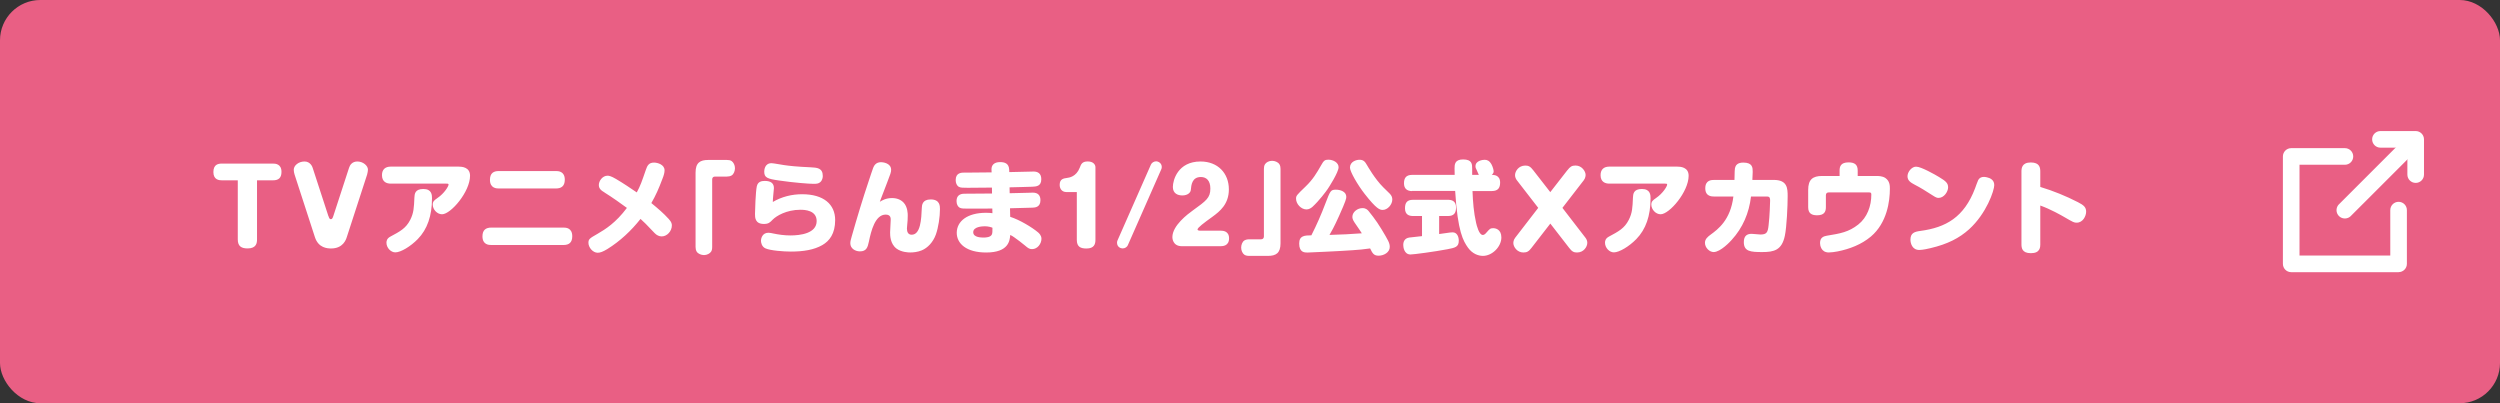 <svg xmlns="http://www.w3.org/2000/svg" id="_レイヤー_2" data-name="レイヤー 2" viewBox="0 0 620 100"><rect x="0" y="0" width="620" height="100" fill="#333333" stroke="none"/><defs><style>.cls-1{fill:#fff}</style></defs><g id="_キャンペーン_セール情報" data-name="キャンペーン&amp;amp;セール情報"><rect width="620" height="100" rx="10" ry="10" style="fill:#e95f84"/><path d="M55.04 44.72c-.67 0-2.12-.1-2.12-2.05s1.28-2.1 2.12-2.1h12.65c.53 0 2.12.03 2.12 2.05 0 1.55-.78 2.1-2.12 2.1h-3.95v14.67c0 .8-.12 2.22-2.32 2.22-1.47 0-2.45-.47-2.45-2.22V44.72h-3.92ZM81.46 53.59c.18.55.3.77.58.77s.42-.17.62-.77l3.9-11.97c.22-.72.8-1.57 2.07-1.57 1.42 0 2.62 1.05 2.62 2.02 0 .25-.08.77-.2 1.2L86 58.82c-.2.62-.92 2.8-3.88 2.8-.9 0-3.15-.1-4.02-2.8l-5.05-15.55c-.1-.3-.2-.8-.2-1.17 0-1.07 1.22-2.05 2.67-2.05s1.95 1.32 2.02 1.57l3.9 11.97ZM96.9 45.54c-.95 0-2.17-.38-2.17-2.1 0-1.4.8-2.12 2.17-2.12h16.8c.82 0 2.87.1 2.87 2.27 0 3.97-4.77 9.55-6.95 9.55-1.22 0-2.3-1.2-2.3-2.38 0-.82.35-1.07 1.17-1.65 1.72-1.17 2.75-2.92 2.75-3.32 0-.25-.15-.25-.62-.25zm10.23 3.73c0 4.22-1.15 7.6-3.52 10.02-1.77 1.82-4.22 3.3-5.57 3.3-1.1 0-2.2-1.12-2.2-2.4 0-.45.12-1.05.95-1.5 2.42-1.3 3.87-2.05 4.95-4.17.88-1.75.92-3.02 1.03-5.5.05-.88.1-2.15 2.22-2.15s2.15 1.5 2.15 2.4ZM139.75 56.44c.58 0 2.17.05 2.17 2.15 0 1.55-.8 2.17-2.17 2.17h-17.9c-.58 0-2.2-.03-2.2-2.15 0-1.55.82-2.17 2.2-2.17zm-1.85-14.02c.48 0 2.17 0 2.17 2.15 0 1.67-.97 2.17-2.17 2.17h-14.22c-.47 0-2.17 0-2.17-2.15 0-1.7.97-2.17 2.17-2.17zM149.98 47.77c-.92-.55-1.47-1-1.47-1.9 0-.97.88-2.3 2.17-2.3.32 0 .85.08 2.12.83 1.85 1.1 3.52 2.22 5.12 3.32.9-1.65 1.25-2.7 2.25-5.6.35-1.02.72-1.8 2.02-1.8.9 0 2.62.5 2.62 1.92 0 .6-.2 1.3-.53 2.12-.92 2.45-1.65 4.1-2.75 6 1.7 1.4 2.97 2.47 4.32 3.95.72.77.77 1.25.77 1.6 0 1.4-1.17 2.72-2.52 2.72-.65 0-1.25-.3-1.75-.82-2.37-2.47-2.42-2.55-3.5-3.52-2.3 2.92-5.05 5.5-8.22 7.47-1.1.67-1.8.92-2.4.92-1.22 0-2.3-1.32-2.3-2.47 0-.92.33-1.12 2.22-2.2 2.02-1.17 4.57-2.77 7.32-6.45-1.22-.92-3.85-2.77-5.52-3.8ZM172.5 42.79c0-2.45 1.15-3.12 3.12-3.12h4.65c.4 0 .85.05 1.17.27.47.33.83 1.03.83 1.77 0 .67-.28 1.47-.83 1.8-.33.2-.75.28-1.17.28h-2.95c-.45 0-.7.27-.7.7v16.75c0 .6-.1.9-.27 1.17-.3.47-1.03.85-1.75.85-.67 0-1.47-.3-1.82-.85-.22-.38-.28-.77-.28-1.17zM198.95 48.17c5.32 0 8.17 2.52 8.17 6.4 0 3.4-1.42 5.2-3.2 6.22-2.05 1.17-4.67 1.6-7.8 1.6-1.82 0-5.1-.25-6.3-.8-.95-.43-1.1-1.52-1.1-1.87 0-.62.35-2 1.85-2 .33 0 .95.12 1.12.17 1.42.3 2.87.5 4.32.5 2.42 0 6.52-.48 6.52-3.57 0-2.67-2.95-2.8-4.02-2.8-3.52 0-6 1.57-6.85 2.42-.72.75-1.07 1.1-2.22 1.1-2.2 0-2.2-1.62-2.2-2.47 0-.65.15-5.6.45-6.87.25-1.15 1.17-1.33 1.97-1.33 1.6 0 2.27.65 2.27 1.8q0 .17-.15 1.62c-.1.9-.1 1.3-.12 1.8 2.2-1.3 4.72-1.92 7.27-1.92Zm4.45-2.98c-.42.35-.85.4-1.65.4-1.12 0-5-.3-8.5-.82-2.97-.42-3.72-.72-3.72-2.2 0-.33.08-2.1 1.8-2.1.5 0 2.65.42 3.1.47 1.37.2 3.15.4 6.6.55 1.6.08 3.02.15 3.02 2.17 0 .32-.1 1.1-.65 1.52ZM221.22 49.12c1.22 0 2.17.4 2.85 1.1 1.05 1.08 1.05 2.85 1.05 3.2 0 .67-.03 1.58-.15 2.57-.02.32-.05.6-.05.7 0 .83.3 1.52 1.17 1.52 2.22 0 2.4-3.87 2.52-6.65.03-.65.1-2.1 2.2-2.1 2.3 0 2.3 1.65 2.3 2.4 0 1.92-.38 4.52-1.02 6.32-.7 1.92-2.05 3.3-3.47 3.9-1.02.43-2.12.53-2.87.53-.42 0-2.15-.03-3.4-.95-1.6-1.2-1.6-3.3-1.6-4.02 0-.5.15-2.72.15-3.17 0-.35 0-1.25-1.25-1.25-2.62 0-3.62 4.07-4.15 6.65-.32 1.5-.62 2.47-2.25 2.47-1.15 0-2.37-.72-2.37-2 0-.5.12-.9.35-1.72 1.32-4.65 2.72-9.3 4.27-13.9.18-.53.9-2.75 1.05-3.1.18-.42.58-1.4 1.95-1.4.35 0 2.5.17 2.5 1.9 0 .6-.15.97-1.05 3.32-.95 2.47-1.05 2.77-1.5 3.9-.1.23-.22.6-.25.7.57-.35 1.52-.92 3.02-.92M250.41 47.92c1.27-.03 3.8-.08 4.95-.12.2 0 .53-.03.75-.03 1.33 0 1.92.7 1.92 1.88 0 1.75-1.33 1.82-1.95 1.85-.5.02-1.42.05-5.6.15l.05 2.12c2.35.75 5.42 2.6 6.92 3.87.2.17.83.72.83 1.57 0 1.22-.97 2.57-2.32 2.57-.6 0-.92-.15-1.8-.92-.72-.62-1.85-1.45-2.65-2.02-.4-.27-.55-.38-.97-.57-.12 1.37-.35 4.35-5.97 4.35-4.9 0-7.3-2.2-7.3-4.9.03-2.85 2.6-4.95 7.27-4.95.72 0 1.2.05 1.58.1l-.03-1.15c-1.62 0-4.25.02-5.87.02-1.17 0-1.8 0-2.22-.23-.48-.27-.78-.87-.78-1.65 0-1.27.75-1.82 1.95-1.82 1.9 0 4.95-.05 6.85-.05l-.02-1.47c-.95 0-5.15.05-6 .05-1.2 0-1.8 0-2.22-.25-.52-.3-.77-.95-.77-1.67 0-1.85 1.47-1.85 2.22-1.85h1.37c.85 0 4.55-.05 5.32-.05l-.03-.67c-.05-1.12.65-1.88 2.12-1.88 1.1 0 2.2.28 2.27 1.88l.02.6c.83-.02 4.5-.08 5.25-.12.1 0 .6-.02.77-.02.98 0 1.92.4 1.92 1.9 0 1.77-1.25 1.82-2.27 1.87-.88.05-4.8.12-5.6.15l.03 1.47Zm-6.25 8.2c-.55 0-2.8.1-2.8 1.47s2.17 1.32 2.65 1.32c.45 0 1.75-.03 2.02-.88.08-.22.1-.5.1-1.55-.27-.12-1-.37-1.97-.37ZM264.4 47.62c-.95 0-1.6-.73-1.6-1.77 0-1.48.97-1.6 1.8-1.72.55-.07 2.3-.3 3.17-2.52.35-.92.6-1.57 2-1.57s1.9.83 1.9 1.42v18.02c0 1.07-.33 2.15-2.22 2.15-1.45 0-2.4-.4-2.4-2.15V47.63h-2.65ZM279.72 60.79c-.2.45-.7.82-1.3.82-.45 0-1.4-.3-1.4-1.45 0-.28.08-.43.15-.6l8.25-18.72c.2-.48.75-.83 1.3-.83.5 0 1.4.4 1.4 1.42 0 .25-.07.47-.15.62l-8.25 18.72ZM293.12 61.06c-2.35 0-2.37-2.07-2.37-2.25 0-2.87 3.82-5.72 5.07-6.62 3.32-2.4 4.35-3.12 4.35-5.42 0-2-1-2.87-2.35-2.87-2.22 0-2.38 2-2.5 3.22-.05.62-.75 1.35-2.1 1.35-1.15 0-2.35-.5-2.35-2.1 0-1.7 1.25-6.32 6.87-6.32 4.27 0 7.02 2.9 7.02 6.92 0 3.67-2.25 5.45-4.05 6.77-2.15 1.55-3.72 2.72-3.72 3.17 0 .27.45.3.58.3h5.12c.48 0 2.12 0 2.12 1.9s-1.57 1.95-2.12 1.95zM317.57 60.34c0 2.45-1.15 3.12-3.12 3.12h-4.65c-.5 0-.9-.1-1.17-.27-.47-.32-.82-1.02-.82-1.77 0-.67.27-1.47.82-1.8.3-.17.67-.27 1.17-.27h2.95c.42 0 .7-.27.7-.7V41.9c0-.4.05-.82.27-1.17.3-.48 1-.85 1.75-.85.67 0 1.47.3 1.82.85.23.35.28.8.28 1.17v18.45ZM329.27 46.87c-.4.6-2.12 2.9-3.75 4.4-.33.3-.88.67-1.5.67-1.35 0-2.6-1.35-2.6-2.67 0-.73.15-.88 2.35-3 1.85-1.77 2.77-3.37 3.85-5.25.65-1.17.92-1.42 1.8-1.42 1.22 0 2.55.72 2.55 1.87 0 1.25-2.42 5-2.7 5.4m6.07 15.19c-2.85.22-10.9.57-11.07.57-.72 0-2.07 0-2.07-2.22 0-2 1.33-2.02 3.02-2.05 1.3-2.55 2.45-5.17 3.47-7.87 1.23-3.22 1.33-3.45 2.62-3.45 1.1 0 2.57.47 2.57 1.77 0 .45-.08.92-1.75 4.65-1.27 2.85-2.02 4.12-2.42 4.8 3.05-.1 5.32-.18 8.02-.4-.37-.6-.52-.8-1.82-2.7-.47-.7-.52-1.08-.52-1.4 0-1.17 1.25-2.15 2.5-2.15.9 0 1.3.48 1.52.73.05.05 1.88 2.27 3.2 4.5 1.65 2.75 2.05 3.42 2.05 4.4 0 1.35-1.47 2.17-2.77 2.17-1.2 0-1.52-.6-2.1-1.8-1.47.23-2.97.35-4.45.45m9.28-14.07c.52.5.67 1 .67 1.5 0 1.22-1.15 2.57-2.38 2.57-.7 0-1.52-.2-4.47-3.97-1.72-2.2-3.65-5.52-3.65-6.52 0-1.5 1.58-1.95 2.35-1.95 1 0 1.38.45 1.9 1.37.05.08 1.9 3.37 4 5.45zM352.66 53.57h-2.25c-.95 0-1.97-.33-1.97-1.9 0-1.35.48-2.12 1.97-2.12h8.72c.85 0 1.97.25 1.97 1.9 0 1.4-.55 2.12-1.97 2.12h-2.22v4.47c.5-.05 1.52-.2 2.3-.32.15-.02.65-.1 1.05-.1 1.12 0 1.52 1.15 1.52 2.07 0 1.58-.92 1.75-2.82 2.12-3.12.6-8.37 1.3-9.15 1.3-1.62 0-1.8-1.88-1.8-2.35 0-.8.3-1.67 1.5-1.85.1-.03 2.22-.25 3.15-.35v-5Zm-2.45-6.18c-1.3 0-2.02-.65-2.02-1.92s.48-2.1 2.02-2.1h10.55c0-.28-.03-1.35-.03-1.58 0-.92 0-2.25 2.12-2.25 2.25 0 2.25 1.2 2.25 2.32v1.5h1.65c-.1-.15-.4-.92-.48-1.08-.3-.6-.35-.7-.35-1.05 0-1.42 1.85-1.6 2.27-1.6.6 0 1.15.2 1.67 1.08.35.62.57 1.47.57 1.8 0 .35-.22.65-.47.85.5.02 2.07.02 2.07 1.92 0 1.28-.5 2.1-2.05 2.1h-4.8c.1 2.65.3 5.32.9 7.92.15.6.7 2.97 1.65 2.97.25 0 .53-.12.92-.6.78-.88.92-1.08 1.67-1.08.53 0 2.02.25 2.02 2.3 0 2.3-2.27 4.57-4.57 4.57-1.1 0-2.6-.48-3.72-2.05-1.12-1.6-2.55-3.82-3.17-14.05h-10.7ZM388.71 42.22c.67-.87 1.1-1.17 2.02-1.17 1.62 0 2.5 1.5 2.5 2.3 0 .1 0 .78-.45 1.35l-5.3 6.85 5.72 7.42c.3.38.45.83.45 1.25 0 .97-.88 2.4-2.55 2.4-.8 0-1.25-.22-1.97-1.17l-4.65-6-4.65 6c-.67.88-1.12 1.17-2.02 1.17-1.62 0-2.5-1.47-2.5-2.32 0-.15 0-.75.45-1.33l5.72-7.42-5.3-6.85c-.27-.35-.45-.8-.45-1.27 0-.92.85-2.37 2.55-2.37.77 0 1.25.22 1.97 1.17l4.22 5.42 4.22-5.42ZM399.11 45.54c-.95 0-2.17-.38-2.17-2.1 0-1.4.8-2.12 2.17-2.12h16.8c.82 0 2.87.1 2.87 2.27 0 3.97-4.77 9.55-6.95 9.55-1.22 0-2.3-1.2-2.3-2.38 0-.82.35-1.07 1.17-1.65 1.72-1.17 2.75-2.92 2.75-3.32 0-.25-.15-.25-.62-.25zm10.22 3.73c0 4.22-1.15 7.6-3.52 10.02-1.77 1.82-4.22 3.3-5.57 3.3-1.1 0-2.2-1.12-2.2-2.4 0-.45.12-1.05.95-1.5 2.42-1.3 3.87-2.05 4.95-4.17.88-1.75.92-3.02 1.03-5.5.05-.88.1-2.15 2.22-2.15s2.15 1.5 2.15 2.4ZM425.18 48.74c-.65 0-2.27 0-2.27-2.05s1.55-2.07 2.27-2.07h4.97c.05-2.25.05-2.55.12-2.92.15-.65.55-1.38 2.07-1.38 2.33 0 2.33 1.3 2.33 2.3 0 .5-.03.65-.08 2h5.3c3.37 0 3.45 2.05 3.45 4.05 0 2.37-.23 7.6-.7 9.82-.75 3.55-2.67 4.02-5.57 4.02s-4.6-.12-4.6-2.47c0-1.6.85-2.05 1.92-2.05.35 0 1.9.17 2.2.17 1.58 0 1.83-.57 2.02-2.27.28-2.27.38-5.82.38-6.15 0-.55-.07-1-.72-1h-4.02c-.48 4.1-2.05 7.77-4.8 10.77-.28.33-2.75 3-4.47 3-1 0-2.15-1.05-2.15-2.3 0-.92.7-1.5 1.38-2 1.85-1.35 4.97-3.65 5.67-9.47zM465.27 43.64c.55 0 1.55 0 2.3.5 1.12.77 1.12 1.97 1.12 2.67 0 3.1-.7 8.45-4.7 11.85-2.35 1.97-5.27 3.1-8.3 3.7-.67.12-1.5.25-2.15.25-1.95 0-2.17-1.82-2.17-2.35 0-1.4.95-1.67 1.67-1.8 3.37-.55 5.42-.9 7.8-2.77 2.22-1.75 3.25-4.57 3.25-7.45 0-.52-.22-.52-.67-.52h-9.9c-.45 0-.7.25-.7.7v2.97c0 1.12-.42 2-2.17 2-1.28 0-2.22-.4-2.22-2v-4.3c0-2.57 1.12-3.45 3.47-3.45h4.32v-1.35c0-.95.25-2.02 2.22-2.02 1.5 0 2.27.55 2.27 2.02v1.35h4.55ZM475.26 41.34c1.17 0 4.75 2.02 5.6 2.55 1.7 1.02 2.27 1.52 2.27 2.57s-1 2.62-2.37 2.62c-.28 0-.6-.05-1.35-.55-2.07-1.32-2.97-1.9-4.7-2.8-.72-.4-1.65-.88-1.65-2 0-.95.75-2 1.65-2.32.15-.05.35-.07.55-.07m19.32 4.53c0 1.38-1.92 7.07-6.25 11-2.42 2.17-5.3 3.67-9.57 4.67-.38.1-1.92.45-2.77.45-1.78 0-2.2-1.67-2.2-2.57 0-1.67 1.08-1.97 2.45-2.15 6.37-.85 10.85-3.4 13.57-10.55.12-.32.65-1.82.8-2.1.35-.6.88-.75 1.42-.75.12 0 .4.02.72.1.8.17 1.82.65 1.82 1.9ZM506 60.49c0 .83-.05 2.3-2.33 2.3s-2.35-1.38-2.35-2.3v-17.9c0-.82.07-2.3 2.32-2.3s2.35 1.37 2.35 2.3v3.77c3.22.97 6.35 2.25 9.32 3.77 1.52.77 2.05 1.3 2.05 2.37s-.8 2.72-2.32 2.72c-.68 0-.75-.03-3.2-1.45-.55-.32-3.3-1.9-5.85-2.8v9.5ZM594.85 67.5h-26.63c-1.14 0-2.06-.92-2.06-2.06V38.8c0-1.14.92-2.06 2.06-2.06h13.32c1.14 0 2.06.92 2.06 2.06s-.92 2.06-2.06 2.06h-11.26v22.51h22.51V52.11c0-1.14.92-2.06 2.06-2.06s2.06.92 2.06 2.06v13.32c0 1.14-.92 2.06-2.06 2.06Z" class="cls-1"/><path d="M581.53 54.18a2.059 2.059 0 0 1-1.46-3.52l16.84-16.84c.81-.81 2.11-.81 2.92 0s.81 2.11 0 2.92l-16.84 16.84c-.4.4-.93.6-1.46.6" class="cls-1"/><path d="M599.09 45.36c-1.14 0-2.06-.92-2.06-2.06v-6.68h-6.68c-1.14 0-2.06-.92-2.06-2.06s.92-2.06 2.06-2.06h8.74c1.14 0 2.06.92 2.06 2.06v8.74c0 1.14-.92 2.06-2.06 2.06" class="cls-1"/></g></svg>